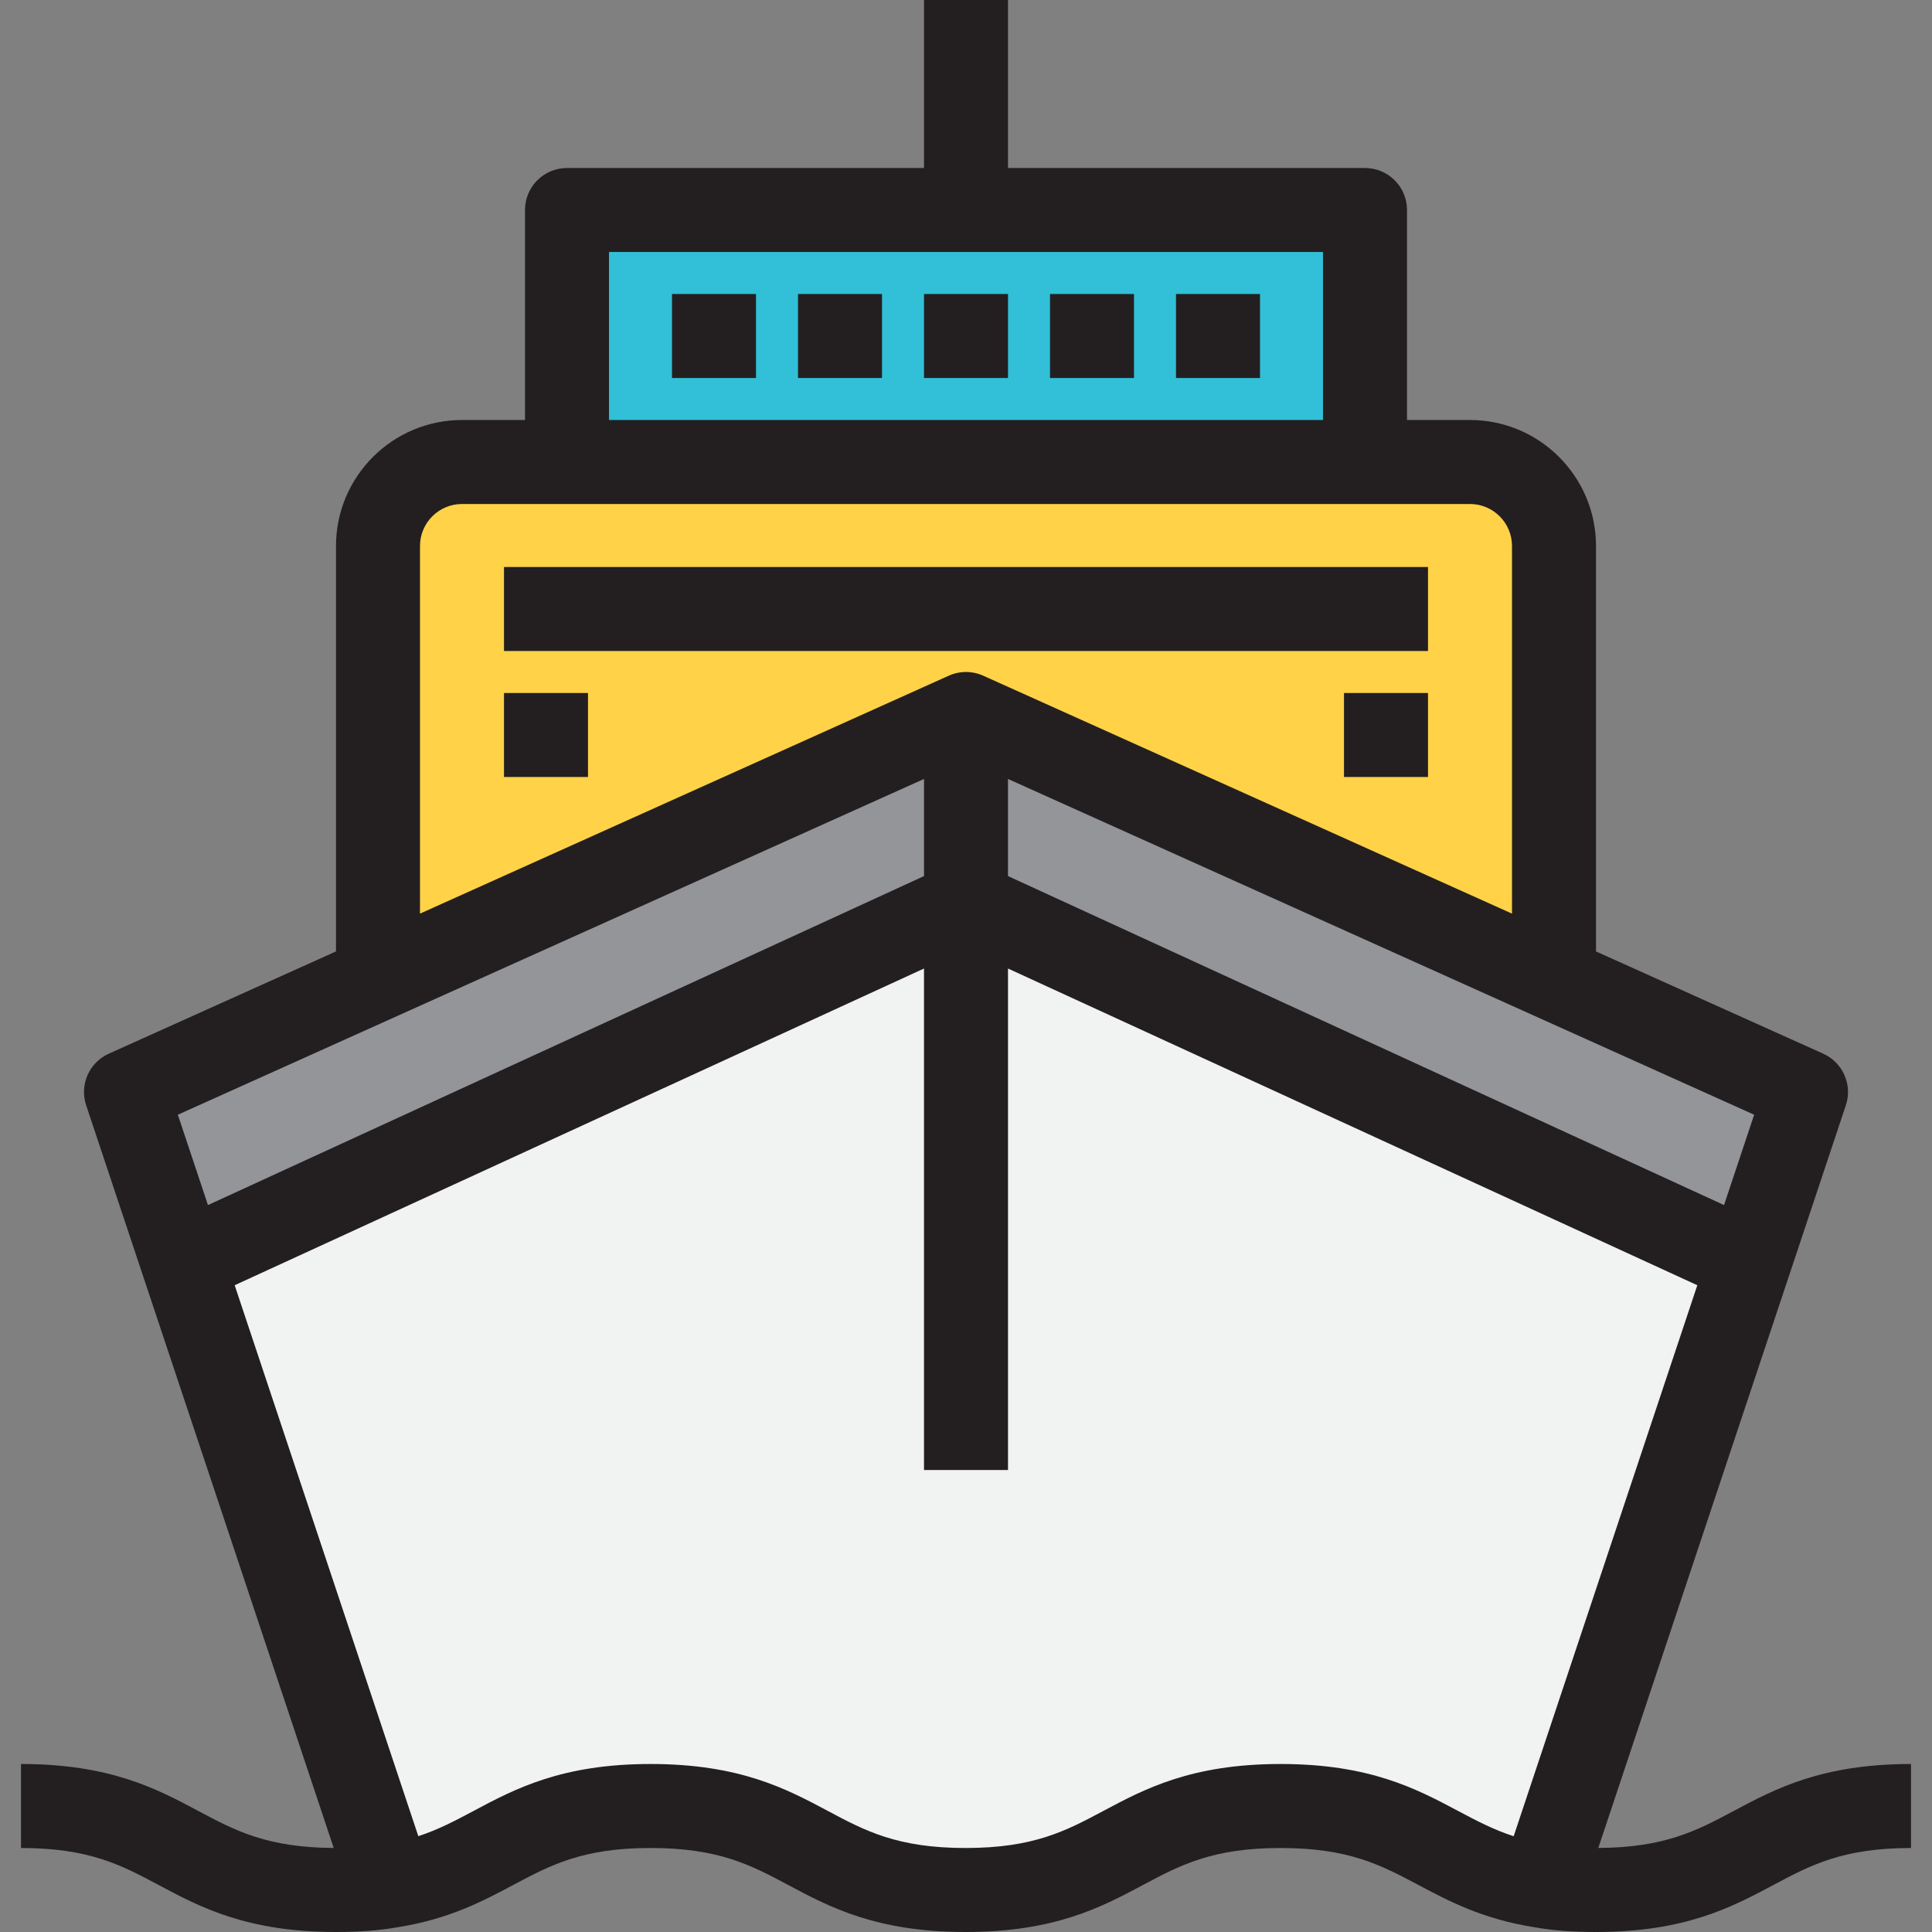 <?xml version="1.0" encoding="iso-8859-1"?>
<!-- Uploaded to: SVG Repo, www.svgrepo.com, Generator: SVG Repo Mixer Tools -->
<svg version="1.1" id="Layer_1" xmlns="http://www.w3.org/2000/svg" xmlns:xlink="http://www.w3.org/1999/xlink" 
	 viewBox="0 0 512 512" xml:space="preserve">
<rect x="0" y="0" width="512" height="512" fill="#808080" stroke="none"/>
<path style="fill:#F1F2F2;" d="M461.913,333.913l1.674,0.554l-55.098,165.294c-28.054-4.348-32.837-21.152-69.12-21.152
	c-41.739,0-41.739,22.261-83.478,22.261s-41.739-22.261-83.478-22.261c-36.174,0-40.962,16.805-68.902,21.152L48.419,334.467
	l1.668-0.554L256,239.304L461.913,333.913z"/>
<polygon style="fill:#939598;" points="478.609,289.391 463.587,334.467 461.913,333.913 256,239.304 256,189.217 410.597,258.783 
	"/>
<path style="fill:#FFD248;" d="M150.261,122.435h211.478h27.826c12.239,0,22.261,10.016,22.261,22.261V256l-1.229,2.783L256,189.217
	l-154.603,69.565L100.174,256V144.696c0-12.245,10.016-22.261,22.261-22.261H150.261z"/>
<polygon style="fill:#939598;" points="256,189.217 256,239.304 50.087,333.913 48.419,334.467 33.391,289.391 101.397,258.783 "/>
<polygon style="fill:#31C0D8;" points="361.739,122.435 150.261,122.435 150.261,55.652 256,55.652 361.739,55.652 "/>
<g>
	<rect x="133.565" y="150.261" style="fill:#231F20;" width="244.87" height="22.261"/>
	<rect x="356.174" y="183.652" style="fill:#231F20;" width="22.261" height="22.261"/>
	<rect x="133.565" y="183.652" style="fill:#231F20;" width="22.261" height="22.261"/>
	<rect x="244.87" y="77.913" style="fill:#231F20;" width="22.261" height="22.261"/>
	<rect x="278.261" y="77.913" style="fill:#231F20;" width="22.261" height="22.261"/>
	<rect x="211.478" y="77.913" style="fill:#231F20;" width="22.261" height="22.261"/>
	<rect x="178.087" y="77.913" style="fill:#231F20;" width="22.261" height="22.261"/>
	<rect x="311.652" y="77.913" style="fill:#231F20;" width="22.261" height="22.261"/>
	<path style="fill:#231F20;" d="M459.458,479.918c-9.766,5.209-18.233,9.708-35.892,9.811l65.603-196.819
		c1.805-5.418-0.784-11.325-5.992-13.669l-60.22-27.098V144.696c0-18.412-14.979-33.391-33.391-33.391H372.87V55.652
		c0-6.147-4.983-11.13-11.13-11.13H267.13V0H244.87v44.522h-94.609c-6.147,0-11.13,4.983-11.13,11.13v55.652h-16.696
		c-18.412,0-33.391,14.979-33.391,33.391v107.441l-60.221,27.105c-5.209,2.344-7.797,8.251-5.99,13.669l65.603,196.818
		c-17.66-0.104-26.126-4.602-35.892-9.811c-10.933-5.83-23.325-12.439-46.977-12.439v22.261c18.087,0,26.621,4.551,36.501,9.822
		C53,505.391,65.391,512,89.043,512c6.261,0,11.602-0.414,16.322-1.263c13.658-2.149,22.685-6.958,30.651-11.203
		c9.864-5.256,18.382-9.795,36.398-9.795c18.087,0,26.62,4.551,36.501,9.822C219.848,505.391,232.24,512,255.892,512
		s36.044-6.609,46.977-12.439c9.88-5.27,18.414-9.822,36.501-9.822c18.079,0,26.624,4.539,36.518,9.796
		c7.991,4.244,17.043,9.053,30.75,11.202c4.718,0.85,10.057,1.263,16.318,1.263c23.652,0,36.044-6.609,46.977-12.439
		c9.881-5.27,18.414-9.822,36.501-9.822v-22.261C482.783,467.478,470.391,474.087,459.458,479.918z M456.889,319.356L267.13,232.169
		v-25.738l197.739,88.982L456.889,319.356z M161.391,66.783h189.217v44.522H161.391V66.783z M122.435,133.565h27.826h211.478h27.826
		c6.137,0,11.13,4.993,11.13,11.13v97.429l-140.129-63.057c-2.905-1.308-6.231-1.309-9.135,0l-140.128,63.052v-97.424
		C111.304,138.558,116.297,133.565,122.435,133.565z M244.87,206.432v25.738L55.112,319.356l-7.981-23.943L244.87,206.432z
		 M339.369,467.478c-23.652,0-36.044,6.609-46.977,12.439c-9.882,5.27-18.414,9.822-36.501,9.822s-26.621-4.551-36.501-9.822
		c-10.932-5.83-23.325-12.439-46.977-12.439c-23.576,0-35.949,6.593-46.865,12.409c-4.884,2.602-9.332,4.965-14.689,6.719
		L62.192,340.6l182.677-83.932v132.897h22.261V256.668l182.677,83.934l-48.671,146.02c-5.407-1.759-9.886-4.132-14.806-6.745
		C375.393,474.065,362.994,467.478,339.369,467.478z"/>
</g>
</svg>